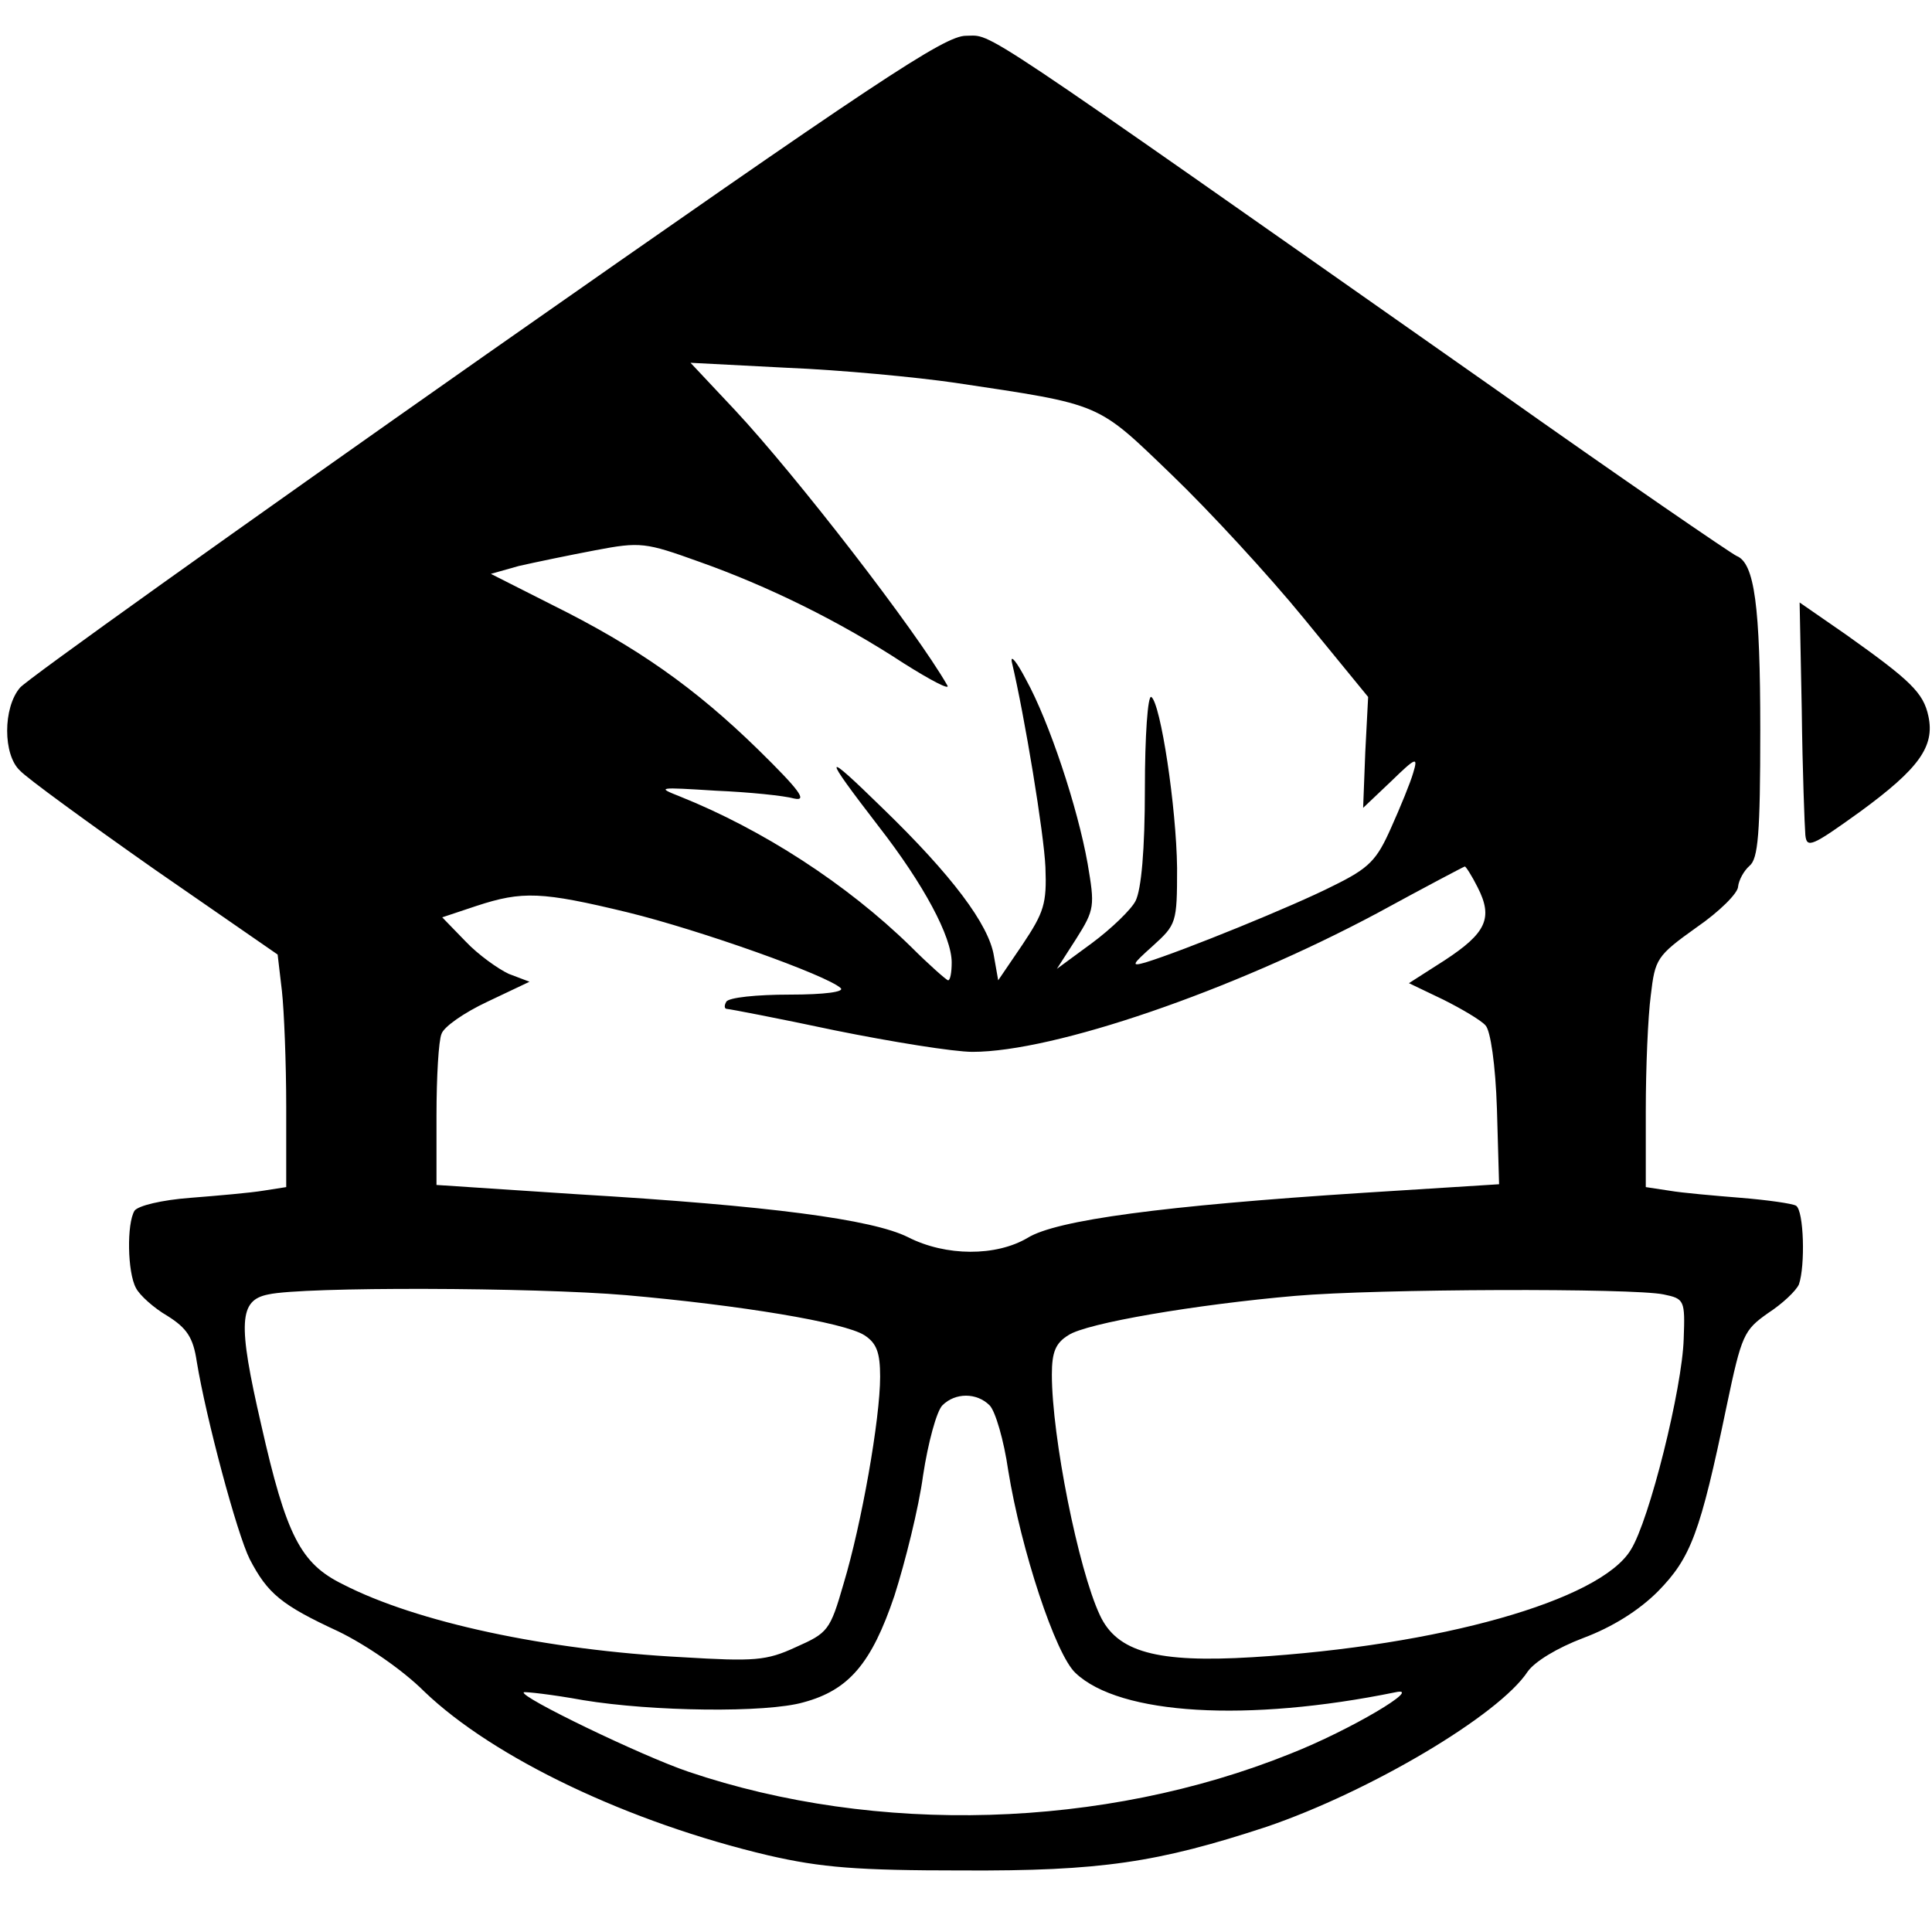 <?xml version="1.0" standalone="no"?>
<!DOCTYPE svg PUBLIC "-//W3C//DTD SVG 20010904//EN"
 "http://www.w3.org/TR/2001/REC-SVG-20010904/DTD/svg10.dtd">
<svg version="1.0" xmlns="http://www.w3.org/2000/svg"
 width="270pt" height="270pt" viewBox="0 0 270 270"
 preserveAspectRatio="xMidYMid meet">
<g transform="translate(0,270) scale(0.1,-0.1)"
fill="#000000" stroke="none">
<path d="M680 2205 c-349 -245 -643 -455 -652 -466 -24 -28 -24 -94 0 -116 9
-10 94 -72 188 -138 l172 -119 6 -51 c3 -27 6 -100 6 -162 l0 -112 -32 -5
c-18 -3 -64 -7 -102 -10 -40 -3 -73 -11 -78 -18 -11 -18 -10 -86 2 -108 5 -10
25 -28 44 -39 27 -17 36 -30 41 -64 13 -79 56 -240 74 -276 25 -48 44 -64 124
-101 39 -19 90 -54 120 -84 97 -93 286 -183 481 -229 74 -17 124 -21 271 -21
193 -1 273 11 425 61 144 49 325 156 365 217 10 14 41 33 78 47 40 15 77 38
104 65 46 47 59 81 96 259 21 100 24 106 58 130 20 13 39 31 43 40 9 26 7 103
-4 110 -5 3 -40 8 -77 11 -37 3 -83 7 -100 10 l-33 5 0 107 c0 59 3 131 7 161
6 51 8 55 64 95 32 22 58 48 58 57 1 9 8 22 16 29 12 10 15 44 15 190 0 173
-8 233 -33 243 -7 3 -159 107 -337 233 -742 521 -701 494 -740 494 -30 0 -122
-61 -670 -445z m655 -40 c207 -31 197 -27 303 -129 52 -50 135 -140 184 -200
l90 -110 -4 -77 -3 -78 39 37 c35 34 38 35 31 12 -4 -14 -18 -48 -31 -77 -20
-45 -30 -56 -81 -81 -55 -28 -210 -91 -262 -107 -21 -6 -19 -3 10 23 33 30 34
32 34 109 -1 85 -23 230 -36 239 -5 3 -9 -55 -9 -128 0 -86 -5 -141 -13 -157
-6 -12 -34 -39 -61 -59 l-49 -36 27 42 c26 41 26 46 16 105 -14 79 -54 199
-86 257 -13 25 -22 36 -20 25 18 -76 45 -240 47 -287 2 -51 -2 -63 -32 -108
l-34 -50 -6 34 c-7 44 -59 113 -155 206 -85 83 -86 79 -6 -25 63 -81 102 -154
102 -190 0 -14 -2 -25 -5 -25 -2 0 -26 21 -52 47 -90 88 -208 164 -323 210
-33 13 -30 13 50 8 47 -2 96 -7 110 -11 19 -4 7 12 -50 68 -89 87 -170 144
-289 203 l-85 43 39 11 c22 5 70 15 107 22 63 12 70 11 145 -16 96 -34 196
-83 286 -142 38 -24 65 -38 61 -31 -44 77 -212 294 -297 385 l-62 66 135 -7
c74 -3 180 -13 235 -21z m730 -705 c22 -43 12 -64 -46 -102 l-50 -32 48 -23
c26 -13 53 -29 59 -36 7 -7 14 -55 16 -117 l3 -105 -190 -12 c-279 -18 -429
-38 -469 -63 -44 -26 -114 -26 -167 1 -50 25 -194 44 -462 60 l-197 13 0 97
c0 54 3 105 7 114 3 10 32 30 64 45 l59 28 -29 11 c-15 7 -43 27 -60 45 l-33
34 48 16 c64 21 91 20 211 -9 102 -25 279 -88 298 -106 5 -5 -21 -9 -72 -9
-45 0 -85 -4 -88 -10 -3 -5 -3 -10 1 -10 3 0 71 -13 151 -30 79 -16 166 -30
192 -30 114 0 362 85 566 194 66 36 121 65 122 65 1 1 10 -13 18 -29z m-1190
-570 c159 -14 305 -38 333 -56 17 -11 22 -24 22 -58 0 -59 -26 -206 -51 -289
-19 -66 -22 -69 -67 -89 -41 -19 -58 -20 -158 -14 -191 10 -372 49 -475 102
-59 29 -79 68 -114 223 -33 143 -31 174 10 182 49 11 371 10 500 -1z m1450 1
c29 -6 30 -8 28 -62 -2 -69 -48 -254 -74 -295 -43 -71 -268 -134 -529 -150
-133 -8 -189 7 -213 59 -30 64 -67 249 -67 336 0 31 5 44 23 55 25 17 179 43
317 55 115 10 473 11 515 2z m-942 -155 c8 -8 20 -49 26 -91 18 -111 66 -257
94 -283 62 -59 241 -69 447 -27 41 9 -63 -53 -147 -86 -261 -105 -578 -114
-841 -25 -65 22 -237 105 -230 111 2 1 39 -3 83 -11 97 -16 256 -18 308 -3 63
17 95 54 127 149 15 47 34 123 40 168 7 46 19 90 27 98 18 18 48 18 66 0z"/>
<path d="M2518 1707 c1 -84 4 -162 5 -174 2 -19 9 -16 77 33 82 60 104 91 95
133 -7 33 -25 50 -115 114 l-65 45 3 -151z"/>
</g>
</svg>
